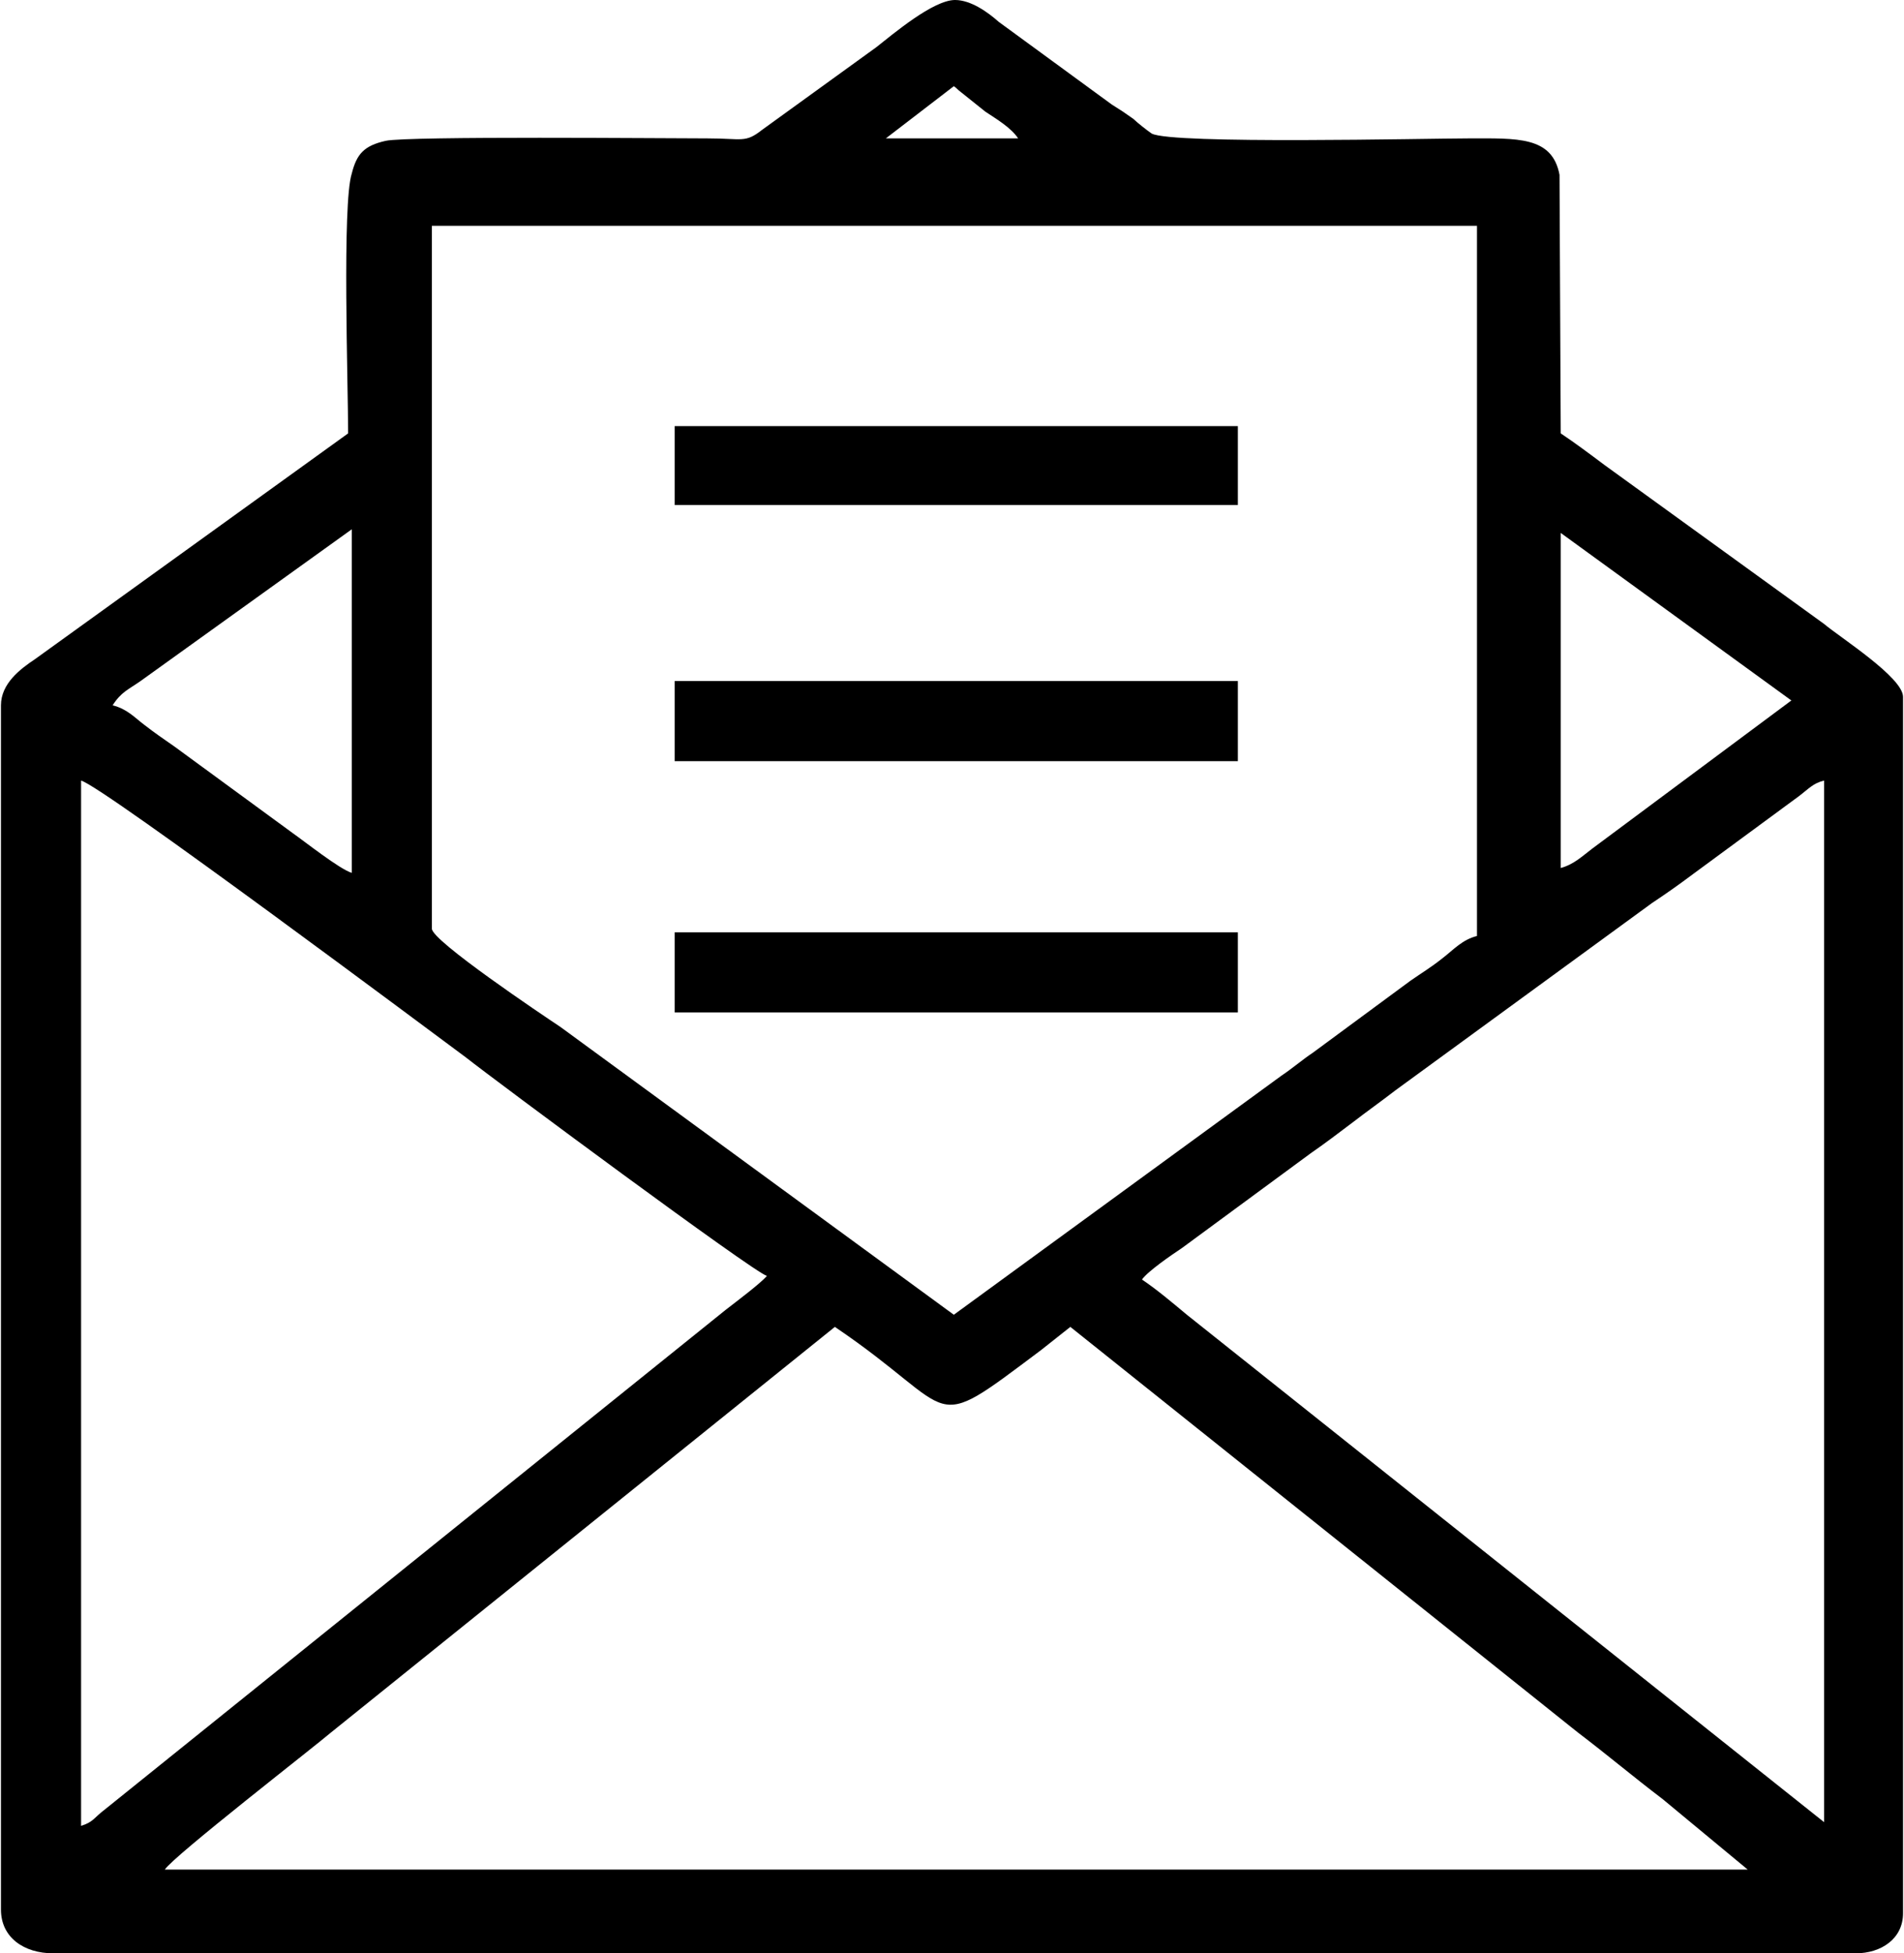 <?xml version="1.0" encoding="UTF-8"?>
<!DOCTYPE svg PUBLIC "-//W3C//DTD SVG 1.1//EN" "http://www.w3.org/Graphics/SVG/1.1/DTD/svg11.dtd">
<!-- Creator: CorelDRAW 2021 (64 Bit) -->
<svg xmlns="http://www.w3.org/2000/svg" xml:space="preserve" width="621px" height="637px" version="1.1" style="shape-rendering:geometricPrecision; text-rendering:geometricPrecision; image-rendering:optimizeQuality; fill-rule:evenodd; clip-rule:evenodd"
viewBox="0 0 15.67 16.09"
 xmlns:xlink="http://www.w3.org/1999/xlink"
 xmlns:xodm="http://www.corel.com/coreldraw/odm/2003">
 <defs>
  <style type="text/css">
   <![CDATA[
    .fil0 {fill:black}
   ]]>
  </style>
 </defs>
 <g id="Camada_x0020_1">
  <g id="_2334960129712">
   <path class="fil0" d="M6.87 10.93c1.05,0.71 0.74,0.91 1.7,0.19l0.24 -0.19 4.18 3.34c0.25,0.19 0.45,0.36 0.7,0.55l0.7 0.58 -13.04 0c0.07,-0.11 1.23,-1.01 1.37,-1.13l4.15 -3.34zm8.15 -4.5l0 8.58 -5.25 -4.18c-0.12,-0.1 -0.25,-0.21 -0.37,-0.29 0.05,-0.07 0.24,-0.2 0.33,-0.26l1.06 -0.78c0.13,-0.09 0.22,-0.16 0.34,-0.25 0.13,-0.1 0.23,-0.17 0.36,-0.27l2.11 -1.54c0.12,-0.08 0.22,-0.15 0.34,-0.24l0.87 -0.64c0.08,-0.06 0.12,-0.11 0.21,-0.13zm-14.36 8.61l0 -8.61c0.17,0.04 2.94,2.11 3.17,2.28 0.24,0.19 2.37,1.77 2.48,1.8 -0.05,0.06 -0.25,0.21 -0.34,0.28l-5.12 4.12c-0.08,0.06 -0.09,0.1 -0.19,0.13zm2.89 -7.39l0 -5.79 8.61 0 0 5.85c-0.12,0.03 -0.19,0.11 -0.28,0.18 -0.1,0.08 -0.17,0.12 -0.27,0.19l-0.8 0.59c-0.09,0.06 -0.17,0.13 -0.26,0.19l-2.7 1.97 -3.24 -2.37c-0.15,-0.1 -1.06,-0.71 -1.06,-0.81zm9.3 -0.5l0 -2.76 1.9 1.38 -1.64 1.22c-0.08,0.06 -0.15,0.13 -0.26,0.16zm-9.96 -2.79l0 2.83c-0.1,-0.03 -0.39,-0.26 -0.49,-0.33l-0.97 -0.71c-0.1,-0.07 -0.16,-0.11 -0.25,-0.18 -0.08,-0.06 -0.14,-0.13 -0.26,-0.16 0.07,-0.11 0.13,-0.13 0.23,-0.2l1.74 -1.25zm4.96 -3.65c0.03,0.02 0.02,0.02 0.06,0.05l0.2 0.16c0.09,0.06 0.21,0.13 0.27,0.22l-1.09 0 0.56 -0.43zm-4.99 2.86l-2.58 1.86c-0.12,0.08 -0.28,0.2 -0.28,0.38l0 9.92c0,0.23 0.19,0.36 0.43,0.36l14.85 0c0.21,0 0.39,-0.12 0.39,-0.33l0 -10.02c0,-0.16 -0.52,-0.49 -0.65,-0.6l-1.81 -1.31c-0.12,-0.09 -0.24,-0.18 -0.36,-0.26l-0.01 -2.13c-0.06,-0.32 -0.35,-0.3 -0.75,-0.3 -0.33,0 -2.45,0.05 -2.61,-0.04 -0.03,-0.02 -0.12,-0.09 -0.15,-0.12 -0.07,-0.05 -0.1,-0.07 -0.18,-0.12l-0.93 -0.68c-0.09,-0.08 -0.23,-0.18 -0.36,-0.18 -0.18,0 -0.51,0.28 -0.65,0.39l-0.94 0.68c-0.14,0.11 -0.16,0.07 -0.45,0.07 -0.34,0 -2.47,-0.02 -2.65,0.02 -0.18,0.04 -0.24,0.11 -0.28,0.27 -0.08,0.25 -0.03,1.73 -0.03,2.14z"/>
   <polygon class="fil0" points="5.55,4.16 10.19,4.16 10.19,3.51 5.55,3.51 "/>
   <polygon class="fil0" points="5.55,6.27 10.19,6.27 10.19,5.61 5.55,5.61 "/>
   <polygon class="fil0" points="5.55,8.34 10.19,8.34 10.19,7.68 5.55,7.68 "/>
  </g>
 </g>
</svg>
